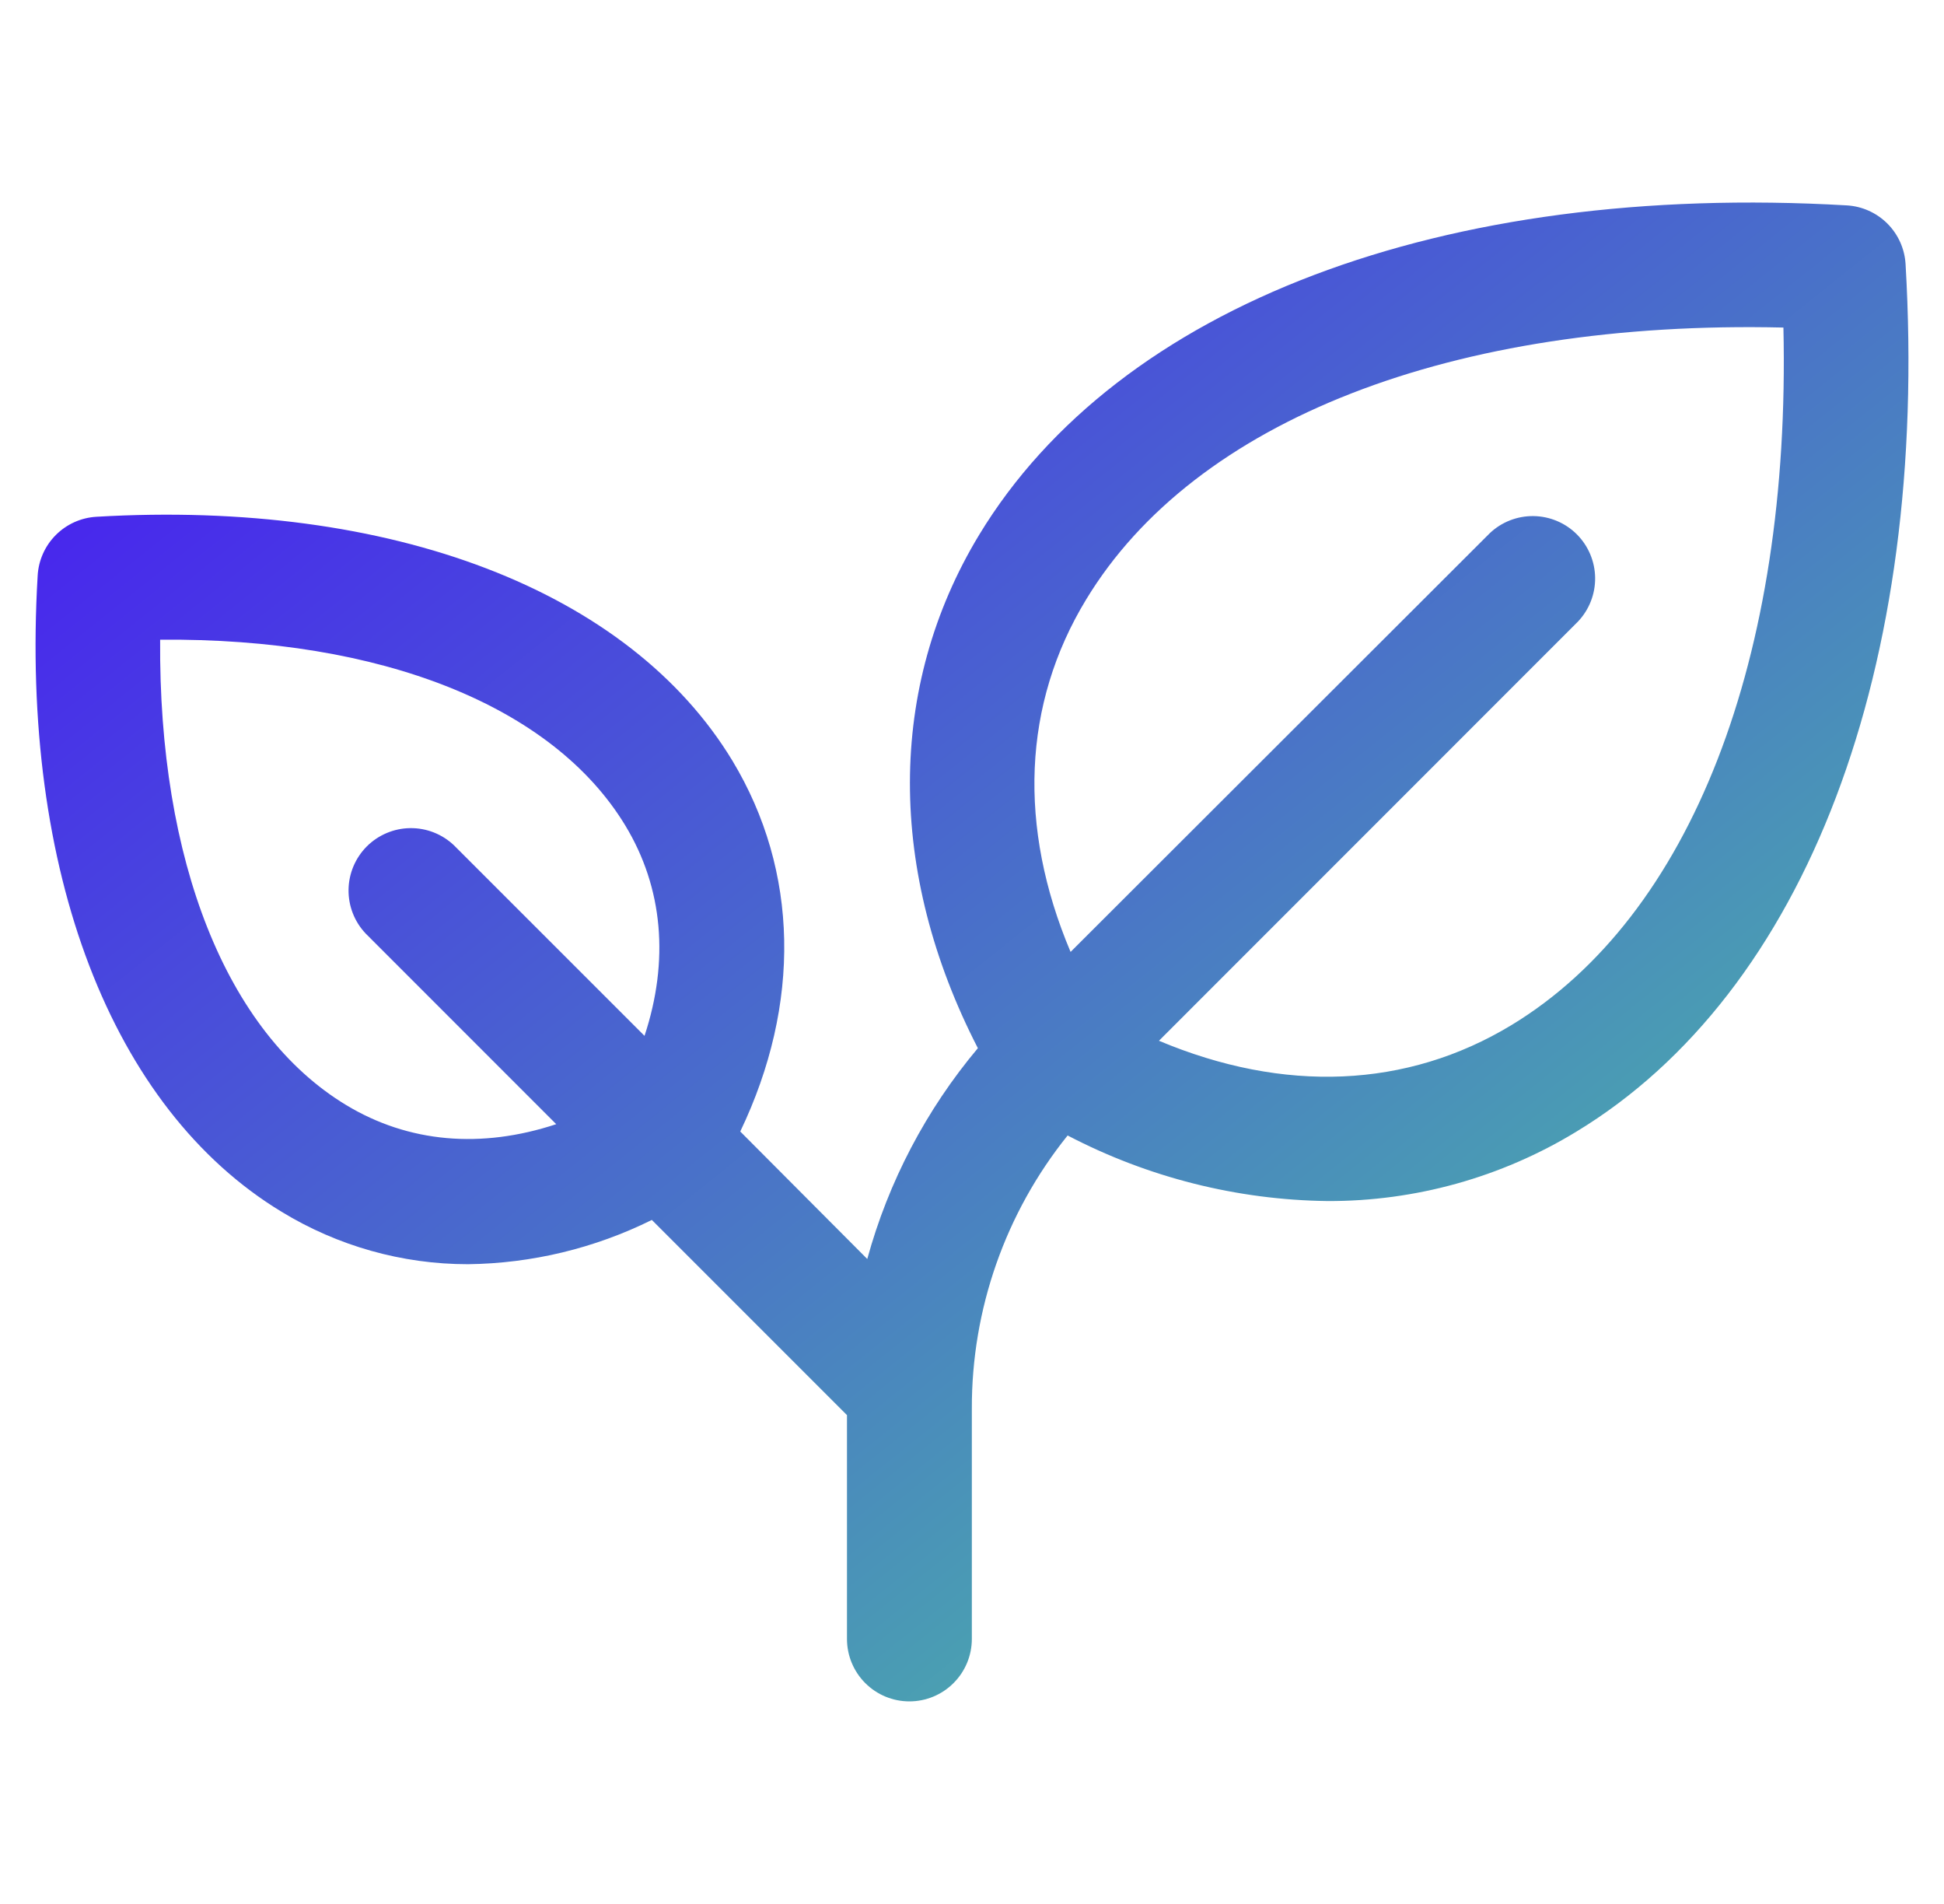 <svg width="48" height="47" viewBox="0 0 48 47" fill="none" xmlns="http://www.w3.org/2000/svg">
<g id="Frame 427321205">
<path id="Vector" d="M47.051 6.519C47.029 6.142 46.869 5.786 46.602 5.519C46.334 5.252 45.979 5.092 45.601 5.07C35.627 4.492 27.617 7.525 24.175 13.206C21.901 16.962 21.905 21.524 24.145 25.875C22.87 27.393 21.938 29.168 21.414 31.079L18.278 27.932C19.785 24.785 19.727 21.505 18.085 18.78C15.542 14.58 9.67 12.329 2.379 12.757C2.002 12.779 1.646 12.939 1.379 13.206C1.112 13.473 0.952 13.829 0.93 14.207C0.5 21.497 2.753 27.369 6.952 29.913C8.338 30.759 9.93 31.208 11.554 31.208C13.131 31.189 14.682 30.815 16.095 30.115L20.913 34.933V40.458C20.913 40.867 21.075 41.259 21.364 41.548C21.653 41.838 22.046 42 22.454 42C22.863 42 23.255 41.838 23.544 41.548C23.834 41.259 23.996 40.867 23.996 40.458V34.775C23.989 32.322 24.824 29.942 26.361 28.03C28.344 29.066 30.543 29.621 32.78 29.649C34.943 29.656 37.066 29.065 38.914 27.941C44.595 24.503 47.636 16.494 47.051 6.519ZM8.542 27.276C5.586 25.486 3.913 21.248 3.954 15.791C9.411 15.744 13.649 17.423 15.44 20.379C16.374 21.921 16.526 23.719 15.914 25.571L11.209 20.867C10.918 20.59 10.53 20.438 10.128 20.443C9.726 20.448 9.342 20.61 9.057 20.894C8.773 21.179 8.611 21.563 8.606 21.965C8.601 22.367 8.753 22.755 9.03 23.046L13.734 27.751C11.882 28.363 10.086 28.211 8.542 27.276ZM37.317 25.307C34.734 26.87 31.699 26.989 28.616 25.692L38.962 15.344C39.239 15.052 39.391 14.664 39.386 14.262C39.381 13.86 39.219 13.476 38.935 13.191C38.651 12.907 38.266 12.745 37.864 12.74C37.462 12.735 37.074 12.887 36.783 13.164L26.434 23.499C25.131 20.416 25.249 17.379 26.819 14.798C29.506 10.366 35.877 7.895 44.035 8.086C44.22 16.242 41.753 22.62 37.317 25.307Z" fill="url(#paint0_linear_498_9744)"/>
</g>
<defs>
<linearGradient id="paint0_linear_498_9744" x1="-1.825" y1="3.078" x2="38.728" y2="53.762" gradientUnits="userSpaceOnUse">
<stop stop-color="#4707FD"/>
<stop offset="1" stop-color="#4CDE93"/>
</linearGradient>
</defs>
</svg>
